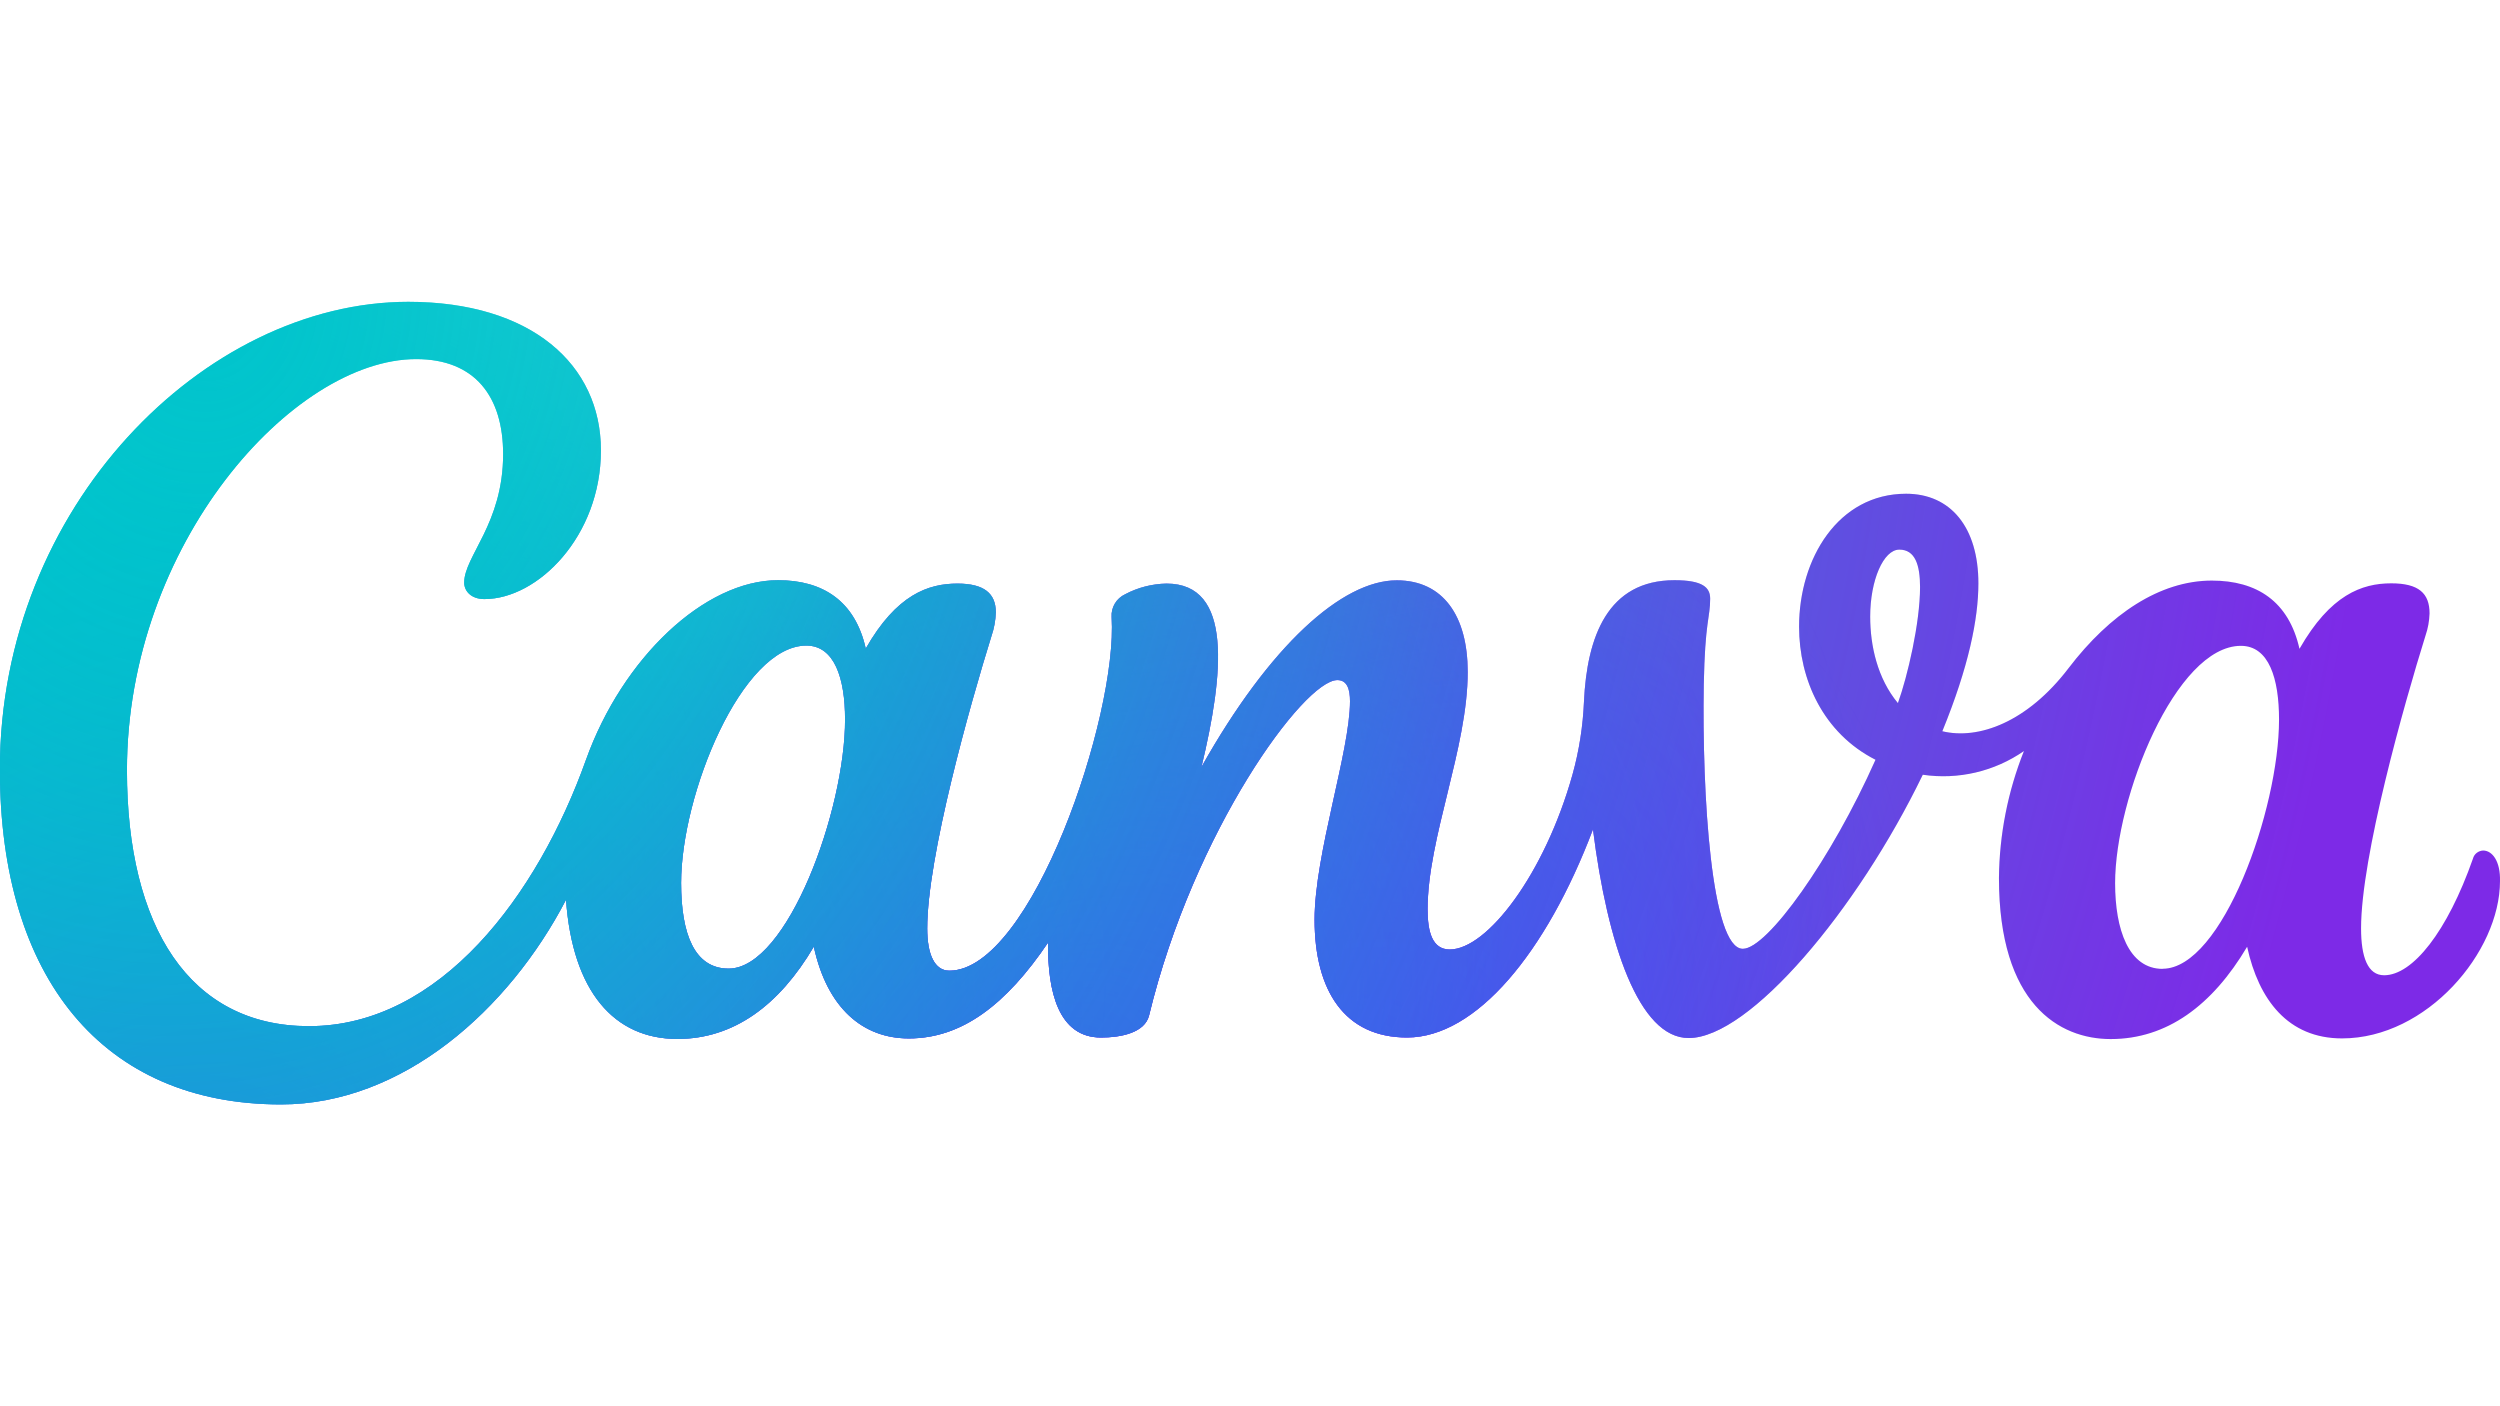 <?xml version="1.0" encoding="utf-8"?>
<!-- Generator: Adobe Illustrator 26.2.1, SVG Export Plug-In . SVG Version: 6.00 Build 0)  -->
<svg version="1.1" id="Layer_1" xmlns="http://www.w3.org/2000/svg" xmlns:xlink="http://www.w3.org/1999/xlink" x="0px" y="0px"
	 viewBox="0 0 1920 1080" style="enable-background:new 0 0 1920 1080;" xml:space="preserve">
<style type="text/css">
	.st0{fill:url(#SVGID_1_);}
	.st1{fill:url(#SVGID_00000069369456876237645670000012181893094142050971_);}
	.st2{fill:url(#SVGID_00000097499818752621120190000005732403409052510878_);}
	.st3{fill:url(#SVGID_00000114767516837656086750000018124465977656924816_);}
	.st4{fill:url(#SVGID_00000135665821633887697820000010644552166568034951_);}
	.st5{fill:url(#SVGID_00000176726548565837593930000012666353730465689018_);}
</style>
<linearGradient id="SVGID_1_" gradientUnits="userSpaceOnUse" x1="1899.444" y1="1600.553" x2="301.653" y2="1220.33" gradientTransform="matrix(1 0 0 1 0 -741.94)">
	<stop  offset="0" style="stop-color:#7D2AE7"/>
	<stop  offset="0.77" style="stop-color:#7D2AE7"/>
	<stop  offset="1" style="stop-color:#7D2AE7;stop-opacity:0"/>
</linearGradient>
<path class="st0" d="M1907,653.2c-3.7,0.2-6.9,2.7-7.8,6.3c-19.7,56.1-46.3,89.5-68.2,89.5c-12.6,0-17.7-14-17.7-36
	c0-55,32.9-171.7,49.5-224.9c1.9-5.5,2.9-11.2,3.1-17c0-15.5-8.4-23.1-29.4-23.1c-22.6,0-46.8,8.8-70.5,50.3
	c-8.2-36.5-32.8-52.4-67.3-52.4c-39.9,0-78.3,25.7-110,67.2c-31.7,41.6-69.2,55.2-97,48.5c20.2-49.4,27.7-86.2,27.7-113.6
	c0-42.9-21.2-68.8-55.5-68.8c-52.1,0-82.2,49.7-82.2,102.1c0,40.4,18.4,81.7,58.7,102.2c-33.8,76.1-83.1,145.2-101.9,145.2
	c-24.2,0-31.4-118.4-30-203.1c0.9-48.6,4.9-51.1,4.9-65.8c0-8.5-5.5-14.2-27.4-14.2c-51.3,0-67.2,43.4-69.5,93.2
	c-0.8,18.9-3.7,37.7-8.8,56c-21.4,76.5-65.6,134.4-94.3,134.4c-13.3,0-17-13.3-17-30.8c0-55,30.8-123.8,30.8-182.3
	c0-43.1-18.9-70.4-54.5-70.4c-41.9,0-97.5,49.9-150,143.4c17.2-71.6,24.3-140.9-26.8-140.9c-11.1,0.2-22,3-31.8,8.2
	c-6.7,3.1-10.9,10.1-10.4,17.5c4.8,76.3-61.7,271.6-124.6,271.6c-11.4,0-17-12.6-17-32.4c0-55.1,32.8-171.5,49.4-224.8
	c2-5.8,3.1-11.9,3.3-18c0-14.6-9.1-22.1-29.5-22.1c-22.4,0-46.8,8.5-70.4,49.9c-8.2-36.5-32.9-52.5-67.3-52.5
	c-56.6,0-119.5,59.8-147.5,137.8c-37.2,104.2-112,204.7-212.8,204.7c-91.6,0-139.8-76.1-139.8-196.5
	c0-173.7,127.5-315.8,222.1-315.8c45.3,0,66.8,28.9,66.8,73c0,53.5-29.9,78.3-29.9,98.7c0,6.3,5.2,12.6,15.5,12.6
	c41.1,0,89.5-48.3,89.5-114.2s-53.4-114.1-148-114.1C157.1,231.9-0.1,389.1-0.1,590.8c0,160.3,79.1,257.4,215.9,257.4
	c93.4,0,174.9-72.6,218.9-157.2c5,70.2,36.8,106.9,85.5,106.9c43.2,0,78.2-25.7,104.8-70.9c10.3,47.3,37.7,70.5,73,70.5
	c40.6,0,74.6-25.8,106.9-73.6c-0.4,37.7,8.1,72.9,40.6,72.9c15.4,0,33.7-3.6,37-17c34.3-141.7,119-257.5,144.6-257.5
	c7.7,0,9.7,7.4,9.7,16.2c0,38.5-27.2,117.5-27.2,167.8c0,54.5,23.1,90.5,71,90.5c53,0,106.9-65,142.8-159.8
	c11.2,88.6,35.5,160.2,73.5,160.2c46.7,0,129.5-98.2,179.8-202.2c27.3,4,55-2.5,77.7-18.2c-12.4,31.1-18.9,64.2-19.2,97.6
	c0,96.5,46.1,123.6,85.8,123.6c43.1,0,78-25.7,104.8-70.9c8.9,40.8,31.4,70.4,72.9,70.4c65,0,121.3-66.3,121.3-120.8
	C1920.4,661.6,1914.2,653.2,1907,653.2z M559.6,743.9c-26.2,0-36.5-26.4-36.5-65.8c0-68.3,46.7-182.3,96.2-182.3
	c21.6,0,29.7,25.2,29.7,56.6C649.2,621.8,604.8,743.9,559.6,743.9z M1457.6,540c-15.7-18.9-21.3-44-21.3-66.5
	c0-27.9,10.2-51.4,22.4-51.4c12.2,0,15.9,12,15.9,28.7C1474.6,478.6,1465,519.4,1457.6,540z M1660.9,744.1
	c-26.2,0-36.5-30.4-36.5-65.8c0-66,46.7-182.3,96.6-182.3c21.6,0,29.3,25.2,29.3,56.6c0,69.2-43.7,191.4-89.4,191.4V744.1z"/>
<radialGradient id="SVGID_00000073700970060781926810000010690995715455764364_" cx="303.976" cy="399.259" r="0.943" gradientTransform="matrix(420 -432 287.1 279.13 -241306.859 20769.674)" gradientUnits="userSpaceOnUse">
	<stop  offset="0" style="stop-color:#6420FF"/>
	<stop  offset="1" style="stop-color:#6420FF;stop-opacity:0"/>
</radialGradient>
<path style="fill:url(#SVGID_00000073700970060781926810000010690995715455764364_);" d="M1907,653.2c-3.7,0.2-6.9,2.7-7.8,6.3
	c-19.7,56.1-46.3,89.5-68.2,89.5c-12.6,0-17.7-14-17.7-36c0-55,32.9-171.7,49.5-224.9c1.9-5.5,2.9-11.2,3.1-17
	c0-15.5-8.4-23.1-29.4-23.1c-22.6,0-46.8,8.8-70.5,50.3c-8.2-36.5-32.8-52.4-67.3-52.4c-39.9,0-78.3,25.7-110,67.2
	c-31.7,41.6-69.2,55.2-97,48.5c20.2-49.4,27.7-86.2,27.7-113.6c0-42.9-21.2-68.8-55.5-68.8c-52.1,0-82.2,49.7-82.2,102.1
	c0,40.4,18.4,81.7,58.7,102.2c-33.8,76.1-83.1,145.2-101.9,145.2c-24.2,0-31.4-118.4-30-203.1c0.9-48.6,4.9-51.1,4.9-65.8
	c0-8.5-5.5-14.2-27.4-14.2c-51.3,0-67.2,43.4-69.5,93.2c-0.8,18.9-3.7,37.7-8.8,56c-21.4,76.5-65.6,134.4-94.3,134.4
	c-13.3,0-17-13.3-17-30.8c0-55,30.8-123.8,30.8-182.3c0-43.1-18.9-70.4-54.5-70.4c-41.9,0-97.5,49.9-150,143.4
	c17.2-71.6,24.3-140.9-26.8-140.9c-11.1,0.2-22,3-31.8,8.2c-6.7,3.1-10.9,10.1-10.4,17.5c4.8,76.3-61.7,271.6-124.6,271.6
	c-11.4,0-17-12.6-17-32.4c0-55.1,32.8-171.5,49.4-224.8c2-5.8,3.1-11.9,3.3-18c0-14.6-9.1-22.1-29.5-22.1
	c-22.4,0-46.8,8.5-70.4,49.9c-8.2-36.5-32.9-52.5-67.3-52.5c-56.6,0-119.5,59.8-147.5,137.8c-37.2,104.2-112,204.7-212.8,204.7
	c-91.6,0-139.8-76.1-139.8-196.5c0-173.7,127.5-315.8,222.1-315.8c45.3,0,66.8,28.9,66.8,73c0,53.5-29.9,78.3-29.9,98.7
	c0,6.3,5.2,12.6,15.5,12.6c41.1,0,89.5-48.3,89.5-114.2s-53.4-114.1-148-114.1C157.1,231.9-0.1,389.1-0.1,590.8
	c0,160.3,79.1,257.4,215.9,257.4c93.4,0,174.9-72.6,218.9-157.2c5,70.2,36.8,106.9,85.5,106.9c43.2,0,78.2-25.7,104.8-70.9
	c10.3,47.3,37.7,70.5,73,70.5c40.6,0,74.6-25.8,106.9-73.6c-0.4,37.7,8.1,72.9,40.6,72.9c15.4,0,33.7-3.6,37-17
	c34.3-141.7,119-257.5,144.6-257.5c7.7,0,9.7,7.4,9.7,16.2c0,38.5-27.2,117.5-27.2,167.8c0,54.5,23.1,90.5,71,90.5
	c53,0,106.9-65,142.8-159.8c11.2,88.6,35.5,160.2,73.5,160.2c46.7,0,129.5-98.2,179.8-202.2c27.3,4,55-2.5,77.7-18.2
	c-12.4,31.1-18.9,64.2-19.2,97.6c0,96.5,46.1,123.6,85.8,123.6c43.1,0,78-25.7,104.8-70.9c8.9,40.8,31.4,70.4,72.9,70.4
	c65,0,121.3-66.3,121.3-120.8C1920.4,661.6,1914.2,653.2,1907,653.2z M559.6,743.9c-26.2,0-36.5-26.4-36.5-65.8
	c0-68.3,46.7-182.3,96.2-182.3c21.6,0,29.7,25.2,29.7,56.6C649.2,621.8,604.8,743.9,559.6,743.9z M1457.6,540
	c-15.7-18.9-21.3-44-21.3-66.5c0-27.9,10.2-51.4,22.4-51.4c12.2,0,15.9,12,15.9,28.7C1474.6,478.6,1465,519.4,1457.6,540z
	 M1660.9,744.1c-26.2,0-36.5-30.4-36.5-65.8c0-66,46.7-182.3,96.6-182.3c21.6,0,29.3,25.2,29.3,56.6c0,69.2-43.7,191.4-89.4,191.4
	V744.1z"/>
<radialGradient id="SVGID_00000049902201326697792480000009726180207534517668_" cx="304.791" cy="399.553" r="0.943" gradientTransform="matrix(1168 104 -82.89 930.92 -322820.375 -403017.375)" gradientUnits="userSpaceOnUse">
	<stop  offset="0.25" style="stop-color:#00C4CC"/>
	<stop  offset="1" style="stop-color:#00C4CC;stop-opacity:0"/>
</radialGradient>
<path style="fill:url(#SVGID_00000049902201326697792480000009726180207534517668_);" d="M1907,653.2c-3.7,0.2-6.9,2.7-7.8,6.3
	c-19.7,56.1-46.3,89.5-68.2,89.5c-12.6,0-17.7-14-17.7-36c0-55,32.9-171.7,49.5-224.9c1.9-5.5,2.9-11.2,3.1-17
	c0-15.5-8.4-23.1-29.4-23.1c-22.6,0-46.8,8.8-70.5,50.3c-8.2-36.5-32.8-52.4-67.3-52.4c-39.9,0-78.3,25.7-110,67.2
	c-31.7,41.6-69.2,55.2-97,48.5c20.2-49.4,27.7-86.2,27.7-113.6c0-42.9-21.2-68.8-55.5-68.8c-52.1,0-82.2,49.7-82.2,102.1
	c0,40.4,18.4,81.7,58.7,102.2c-33.8,76.1-83.1,145.2-101.9,145.2c-24.2,0-31.4-118.4-30-203.1c0.9-48.6,4.9-51.1,4.9-65.8
	c0-8.5-5.5-14.2-27.4-14.2c-51.3,0-67.2,43.4-69.5,93.2c-0.8,18.9-3.7,37.7-8.8,56c-21.4,76.5-65.6,134.4-94.3,134.4
	c-13.3,0-17-13.3-17-30.8c0-55,30.8-123.8,30.8-182.3c0-43.1-18.9-70.4-54.5-70.4c-41.9,0-97.5,49.9-150,143.4
	c17.2-71.6,24.3-140.9-26.8-140.9c-11.1,0.2-22,3-31.8,8.2c-6.7,3.1-10.9,10.1-10.4,17.5c4.8,76.3-61.7,271.6-124.6,271.6
	c-11.4,0-17-12.6-17-32.4c0-55.1,32.8-171.5,49.4-224.8c2-5.8,3.1-11.9,3.3-18c0-14.6-9.1-22.1-29.5-22.1
	c-22.4,0-46.8,8.5-70.4,49.9c-8.2-36.5-32.9-52.5-67.3-52.5c-56.6,0-119.5,59.8-147.5,137.8c-37.2,104.2-112,204.7-212.8,204.7
	c-91.6,0-139.8-76.1-139.8-196.5c0-173.7,127.5-315.8,222.1-315.8c45.3,0,66.8,28.9,66.8,73c0,53.5-29.9,78.3-29.9,98.7
	c0,6.3,5.2,12.6,15.5,12.6c41.1,0,89.5-48.3,89.5-114.2s-53.4-114.1-148-114.1C157.1,231.9-0.1,389.1-0.1,590.8
	c0,160.3,79.1,257.4,215.9,257.4c93.4,0,174.9-72.6,218.9-157.2c5,70.2,36.8,106.9,85.5,106.9c43.2,0,78.2-25.7,104.8-70.9
	c10.3,47.3,37.7,70.5,73,70.5c40.6,0,74.6-25.8,106.9-73.6c-0.4,37.7,8.1,72.9,40.6,72.9c15.4,0,33.7-3.6,37-17
	c34.3-141.7,119-257.5,144.6-257.5c7.7,0,9.7,7.4,9.7,16.2c0,38.5-27.2,117.5-27.2,167.8c0,54.5,23.1,90.5,71,90.5
	c53,0,106.9-65,142.8-159.8c11.2,88.6,35.5,160.2,73.5,160.2c46.7,0,129.5-98.2,179.8-202.2c27.3,4,55-2.5,77.7-18.2
	c-12.4,31.1-18.9,64.2-19.2,97.6c0,96.5,46.1,123.6,85.8,123.6c43.1,0,78-25.7,104.8-70.9c8.9,40.8,31.4,70.4,72.9,70.4
	c65,0,121.3-66.3,121.3-120.8C1920.4,661.6,1914.2,653.2,1907,653.2z M559.6,743.9c-26.2,0-36.5-26.4-36.5-65.8
	c0-68.3,46.7-182.3,96.2-182.3c21.6,0,29.7,25.2,29.7,56.6C649.2,621.8,604.8,743.9,559.6,743.9z M1457.6,540
	c-15.7-18.9-21.3-44-21.3-66.5c0-27.9,10.2-51.4,22.4-51.4c12.2,0,15.9,12,15.9,28.7C1474.6,478.6,1465,519.4,1457.6,540z
	 M1660.9,744.1c-26.2,0-36.5-30.4-36.5-65.8c0-66,46.7-182.3,96.6-182.3c21.6,0,29.3,25.2,29.3,56.6c0,69.2-43.7,191.4-89.4,191.4
	V744.1z"/>
<radialGradient id="SVGID_00000116953408111989459150000015307901308035056800_" cx="304.177" cy="399.334" r="0.943" gradientTransform="matrix(588.5 -474 324.11 402.4 -307636.969 -15666.408)" gradientUnits="userSpaceOnUse">
	<stop  offset="0" style="stop-color:#6420FF"/>
	<stop  offset="1" style="stop-color:#6420FF;stop-opacity:0"/>
</radialGradient>
<path style="fill:url(#SVGID_00000116953408111989459150000015307901308035056800_);" d="M1907,653.2c-3.7,0.2-6.9,2.7-7.8,6.3
	c-19.7,56.1-46.3,89.5-68.2,89.5c-12.6,0-17.7-14-17.7-36c0-55,32.9-171.7,49.5-224.9c1.9-5.5,2.9-11.2,3.1-17
	c0-15.5-8.4-23.1-29.4-23.1c-22.6,0-46.8,8.8-70.5,50.3c-8.2-36.5-32.8-52.4-67.3-52.4c-39.9,0-78.3,25.7-110,67.2
	c-31.7,41.6-69.2,55.2-97,48.5c20.2-49.4,27.7-86.2,27.7-113.6c0-42.9-21.2-68.8-55.5-68.8c-52.1,0-82.2,49.7-82.2,102.1
	c0,40.4,18.4,81.7,58.7,102.2c-33.8,76.1-83.1,145.2-101.9,145.2c-24.2,0-31.4-118.4-30-203.1c0.9-48.6,4.9-51.1,4.9-65.8
	c0-8.5-5.5-14.2-27.4-14.2c-51.3,0-67.2,43.4-69.5,93.2c-0.8,18.9-3.7,37.7-8.8,56c-21.4,76.5-65.6,134.4-94.3,134.4
	c-13.3,0-17-13.3-17-30.8c0-55,30.8-123.8,30.8-182.3c0-43.1-18.9-70.4-54.5-70.4c-41.9,0-97.5,49.9-150,143.4
	c17.2-71.6,24.3-140.9-26.8-140.9c-11.1,0.2-22,3-31.8,8.2c-6.7,3.1-10.9,10.1-10.4,17.5c4.8,76.3-61.7,271.6-124.6,271.6
	c-11.4,0-17-12.6-17-32.4c0-55.1,32.8-171.5,49.4-224.8c2-5.8,3.1-11.9,3.3-18c0-14.6-9.1-22.1-29.5-22.1
	c-22.4,0-46.8,8.5-70.4,49.9c-8.2-36.5-32.9-52.5-67.3-52.5c-56.6,0-119.5,59.8-147.5,137.8c-37.2,104.2-112,204.7-212.8,204.7
	c-91.6,0-139.8-76.1-139.8-196.5c0-173.7,127.5-315.8,222.1-315.8c45.3,0,66.8,28.9,66.8,73c0,53.5-29.9,78.3-29.9,98.7
	c0,6.3,5.2,12.6,15.5,12.6c41.1,0,89.5-48.3,89.5-114.2s-53.4-114.1-148-114.1C157.1,231.9-0.1,389.1-0.1,590.8
	c0,160.3,79.1,257.4,215.9,257.4c93.4,0,174.9-72.6,218.9-157.2c5,70.2,36.8,106.9,85.5,106.9c43.2,0,78.2-25.7,104.8-70.9
	c10.3,47.3,37.7,70.5,73,70.5c40.6,0,74.6-25.8,106.9-73.6c-0.4,37.7,8.1,72.9,40.6,72.9c15.4,0,33.7-3.6,37-17
	c34.3-141.7,119-257.5,144.6-257.5c7.7,0,9.7,7.4,9.7,16.2c0,38.5-27.2,117.5-27.2,167.8c0,54.5,23.1,90.5,71,90.5
	c53,0,106.9-65,142.8-159.8c11.2,88.6,35.5,160.2,73.5,160.2c46.7,0,129.5-98.2,179.8-202.2c27.3,4,55-2.5,77.7-18.2
	c-12.4,31.1-18.9,64.2-19.2,97.6c0,96.5,46.1,123.6,85.8,123.6c43.1,0,78-25.7,104.8-70.9c8.9,40.8,31.4,70.4,72.9,70.4
	c65,0,121.3-66.3,121.3-120.8C1920.4,661.6,1914.2,653.2,1907,653.2z M559.6,743.9c-26.2,0-36.5-26.4-36.5-65.8
	c0-68.3,46.7-182.3,96.2-182.3c21.6,0,29.7,25.2,29.7,56.6C649.2,621.8,604.8,743.9,559.6,743.9z M1457.6,540
	c-15.7-18.9-21.3-44-21.3-66.5c0-27.9,10.2-51.4,22.4-51.4c12.2,0,15.9,12,15.9,28.7C1474.6,478.6,1465,519.4,1457.6,540z
	 M1660.9,744.1c-26.2,0-36.5-30.4-36.5-65.8c0-66,46.7-182.3,96.6-182.3c21.6,0,29.3,25.2,29.3,56.6c0,69.2-43.7,191.4-89.4,191.4
	V744.1z"/>
<radialGradient id="SVGID_00000073703788050682667230000009990520848618492330_" cx="304.35" cy="399.413" r="0.943" gradientTransform="matrix(728 -496 339.15 497.78 -356924.656 -46891.859)" gradientUnits="userSpaceOnUse">
	<stop  offset="0" style="stop-color:#6420FF"/>
	<stop  offset="1" style="stop-color:#6420FF;stop-opacity:0"/>
</radialGradient>
<path style="fill:url(#SVGID_00000073703788050682667230000009990520848618492330_);" d="M1907,653.2c-3.7,0.2-6.9,2.7-7.8,6.3
	c-19.7,56.1-46.3,89.5-68.2,89.5c-12.6,0-17.7-14-17.7-36c0-55,32.9-171.7,49.5-224.9c1.9-5.5,2.9-11.2,3.1-17
	c0-15.5-8.4-23.1-29.4-23.1c-22.6,0-46.8,8.8-70.5,50.3c-8.2-36.5-32.8-52.4-67.3-52.4c-39.9,0-78.3,25.7-110,67.2
	c-31.7,41.6-69.2,55.2-97,48.5c20.2-49.4,27.7-86.2,27.7-113.6c0-42.9-21.2-68.8-55.5-68.8c-52.1,0-82.2,49.7-82.2,102.1
	c0,40.4,18.4,81.7,58.7,102.2c-33.8,76.1-83.1,145.2-101.9,145.2c-24.2,0-31.4-118.4-30-203.1c0.9-48.6,4.9-51.1,4.9-65.8
	c0-8.5-5.5-14.2-27.4-14.2c-51.3,0-67.2,43.4-69.5,93.2c-0.8,18.9-3.7,37.7-8.8,56c-21.4,76.5-65.6,134.4-94.3,134.4
	c-13.3,0-17-13.3-17-30.8c0-55,30.8-123.8,30.8-182.3c0-43.1-18.9-70.4-54.5-70.4c-41.9,0-97.5,49.9-150,143.4
	c17.2-71.6,24.3-140.9-26.8-140.9c-11.1,0.2-22,3-31.8,8.2c-6.7,3.1-10.9,10.1-10.4,17.5c4.8,76.3-61.7,271.6-124.6,271.6
	c-11.4,0-17-12.6-17-32.4c0-55.1,32.8-171.5,49.4-224.8c2-5.8,3.1-11.9,3.3-18c0-14.6-9.1-22.1-29.5-22.1
	c-22.4,0-46.8,8.5-70.4,49.9c-8.2-36.5-32.9-52.5-67.3-52.5c-56.6,0-119.5,59.8-147.5,137.8c-37.2,104.2-112,204.7-212.8,204.7
	c-91.6,0-139.8-76.1-139.8-196.5c0-173.7,127.5-315.8,222.1-315.8c45.3,0,66.8,28.9,66.8,73c0,53.5-29.9,78.3-29.9,98.7
	c0,6.3,5.2,12.6,15.5,12.6c41.1,0,89.5-48.3,89.5-114.2s-53.4-114.1-148-114.1C157.1,231.9-0.1,389.1-0.1,590.8
	c0,160.3,79.1,257.4,215.9,257.4c93.4,0,174.9-72.6,218.9-157.2c5,70.2,36.8,106.9,85.5,106.9c43.2,0,78.2-25.7,104.8-70.9
	c10.3,47.3,37.7,70.5,73,70.5c40.6,0,74.6-25.8,106.9-73.6c-0.4,37.7,8.1,72.9,40.6,72.9c15.4,0,33.7-3.6,37-17
	c34.3-141.7,119-257.5,144.6-257.5c7.7,0,9.7,7.4,9.7,16.2c0,38.5-27.2,117.5-27.2,167.8c0,54.5,23.1,90.5,71,90.5
	c53,0,106.9-65,142.8-159.8c11.2,88.6,35.5,160.2,73.5,160.2c46.7,0,129.5-98.2,179.8-202.2c27.3,4,55-2.5,77.7-18.2
	c-12.4,31.1-18.9,64.2-19.2,97.6c0,96.5,46.1,123.6,85.8,123.6c43.1,0,78-25.7,104.8-70.9c8.9,40.8,31.4,70.4,72.9,70.4
	c65,0,121.3-66.3,121.3-120.8C1920.4,661.6,1914.2,653.2,1907,653.2z M559.6,743.9c-26.2,0-36.5-26.4-36.5-65.8
	c0-68.3,46.7-182.3,96.2-182.3c21.6,0,29.7,25.2,29.7,56.6C649.2,621.8,604.8,743.9,559.6,743.9z M1457.6,540
	c-15.7-18.9-21.3-44-21.3-66.5c0-27.9,10.2-51.4,22.4-51.4c12.2,0,15.9,12,15.9,28.7C1474.6,478.6,1465,519.4,1457.6,540z
	 M1660.9,744.1c-26.2,0-36.5-30.4-36.5-65.8c0-66,46.7-182.3,96.6-182.3c21.6,0,29.3,25.2,29.3,56.6c0,69.2-43.7,191.4-89.4,191.4
	V744.1z"/>
<radialGradient id="SVGID_00000067951982562893051910000017793243191959995795_" cx="304.883" cy="399.209" r="0.943" gradientTransform="matrix(1700 376 -461.15 2084.98 -334034.156 -946747.062)" gradientUnits="userSpaceOnUse">
	<stop  offset="0" style="stop-color:#00C4CC;stop-opacity:0.73"/>
	<stop  offset="0" style="stop-color:#00C4CC"/>
	<stop  offset="1" style="stop-color:#00C4CC;stop-opacity:0"/>
</radialGradient>
<path style="fill:url(#SVGID_00000067951982562893051910000017793243191959995795_);" d="M1907,653.2c-3.7,0.2-6.9,2.7-7.8,6.3
	c-19.7,56.1-46.3,89.5-68.2,89.5c-12.6,0-17.7-14-17.7-36c0-55,32.9-171.7,49.5-224.9c1.9-5.5,2.9-11.2,3.1-17
	c0-15.5-8.4-23.1-29.4-23.1c-22.6,0-46.8,8.8-70.5,50.3c-8.2-36.5-32.8-52.4-67.3-52.4c-39.9,0-78.3,25.7-110,67.2
	c-31.7,41.6-69.2,55.2-97,48.5c20.2-49.4,27.7-86.2,27.7-113.6c0-42.9-21.2-68.8-55.5-68.8c-52.1,0-82.2,49.7-82.2,102.1
	c0,40.4,18.4,81.7,58.7,102.2c-33.8,76.1-83.1,145.2-101.9,145.2c-24.2,0-31.4-118.4-30-203.1c0.9-48.6,4.9-51.1,4.9-65.8
	c0-8.5-5.5-14.2-27.4-14.2c-51.3,0-67.2,43.4-69.5,93.2c-0.8,18.9-3.7,37.7-8.8,56c-21.4,76.5-65.6,134.4-94.3,134.4
	c-13.3,0-17-13.3-17-30.8c0-55,30.8-123.8,30.8-182.3c0-43.1-18.9-70.4-54.5-70.4c-41.9,0-97.5,49.9-150,143.4
	c17.2-71.6,24.3-140.9-26.8-140.9c-11.1,0.2-22,3-31.8,8.2c-6.7,3.1-10.9,10.1-10.4,17.5c4.8,76.3-61.7,271.6-124.6,271.6
	c-11.4,0-17-12.6-17-32.4c0-55.1,32.8-171.5,49.4-224.8c2-5.8,3.1-11.9,3.3-18c0-14.6-9.1-22.1-29.5-22.1
	c-22.4,0-46.8,8.5-70.4,49.9c-8.2-36.5-32.9-52.5-67.3-52.5c-56.6,0-119.5,59.8-147.5,137.8c-37.2,104.2-112,204.7-212.8,204.7
	c-91.6,0-139.8-76.1-139.8-196.5c0-173.7,127.5-315.8,222.1-315.8c45.3,0,66.8,28.9,66.8,73c0,53.5-29.9,78.3-29.9,98.7
	c0,6.3,5.2,12.6,15.5,12.6c41.1,0,89.5-48.3,89.5-114.2s-53.4-114.1-148-114.1C157.1,231.9-0.1,389.1-0.1,590.8
	c0,160.3,79.1,257.4,215.9,257.4c93.4,0,174.9-72.6,218.9-157.2c5,70.2,36.8,106.9,85.5,106.9c43.2,0,78.2-25.7,104.8-70.9
	c10.3,47.3,37.7,70.5,73,70.5c40.6,0,74.6-25.8,106.9-73.6c-0.4,37.7,8.1,72.9,40.6,72.9c15.4,0,33.7-3.6,37-17
	c34.3-141.7,119-257.5,144.6-257.5c7.7,0,9.7,7.4,9.7,16.2c0,38.5-27.2,117.5-27.2,167.8c0,54.5,23.1,90.5,71,90.5
	c53,0,106.9-65,142.8-159.8c11.2,88.6,35.5,160.2,73.5,160.2c46.7,0,129.5-98.2,179.8-202.2c27.3,4,55-2.5,77.7-18.2
	c-12.4,31.1-18.9,64.2-19.2,97.6c0,96.5,46.1,123.6,85.8,123.6c43.1,0,78-25.7,104.8-70.9c8.9,40.8,31.4,70.4,72.9,70.4
	c65,0,121.3-66.3,121.3-120.8C1920.4,661.6,1914.2,653.2,1907,653.2z M559.6,743.9c-26.2,0-36.5-26.4-36.5-65.8
	c0-68.3,46.7-182.3,96.2-182.3c21.6,0,29.7,25.2,29.7,56.6C649.2,621.8,604.8,743.9,559.6,743.9z M1457.6,540
	c-15.7-18.9-21.3-44-21.3-66.5c0-27.9,10.2-51.4,22.4-51.4c12.2,0,15.9,12,15.9,28.7C1474.6,478.6,1465,519.4,1457.6,540z
	 M1660.9,744.1c-26.2,0-36.5-30.4-36.5-65.8c0-66,46.7-182.3,96.6-182.3c21.6,0,29.3,25.2,29.3,56.6c0,69.2-43.7,191.4-89.4,191.4
	V744.1z"/>
</svg>
